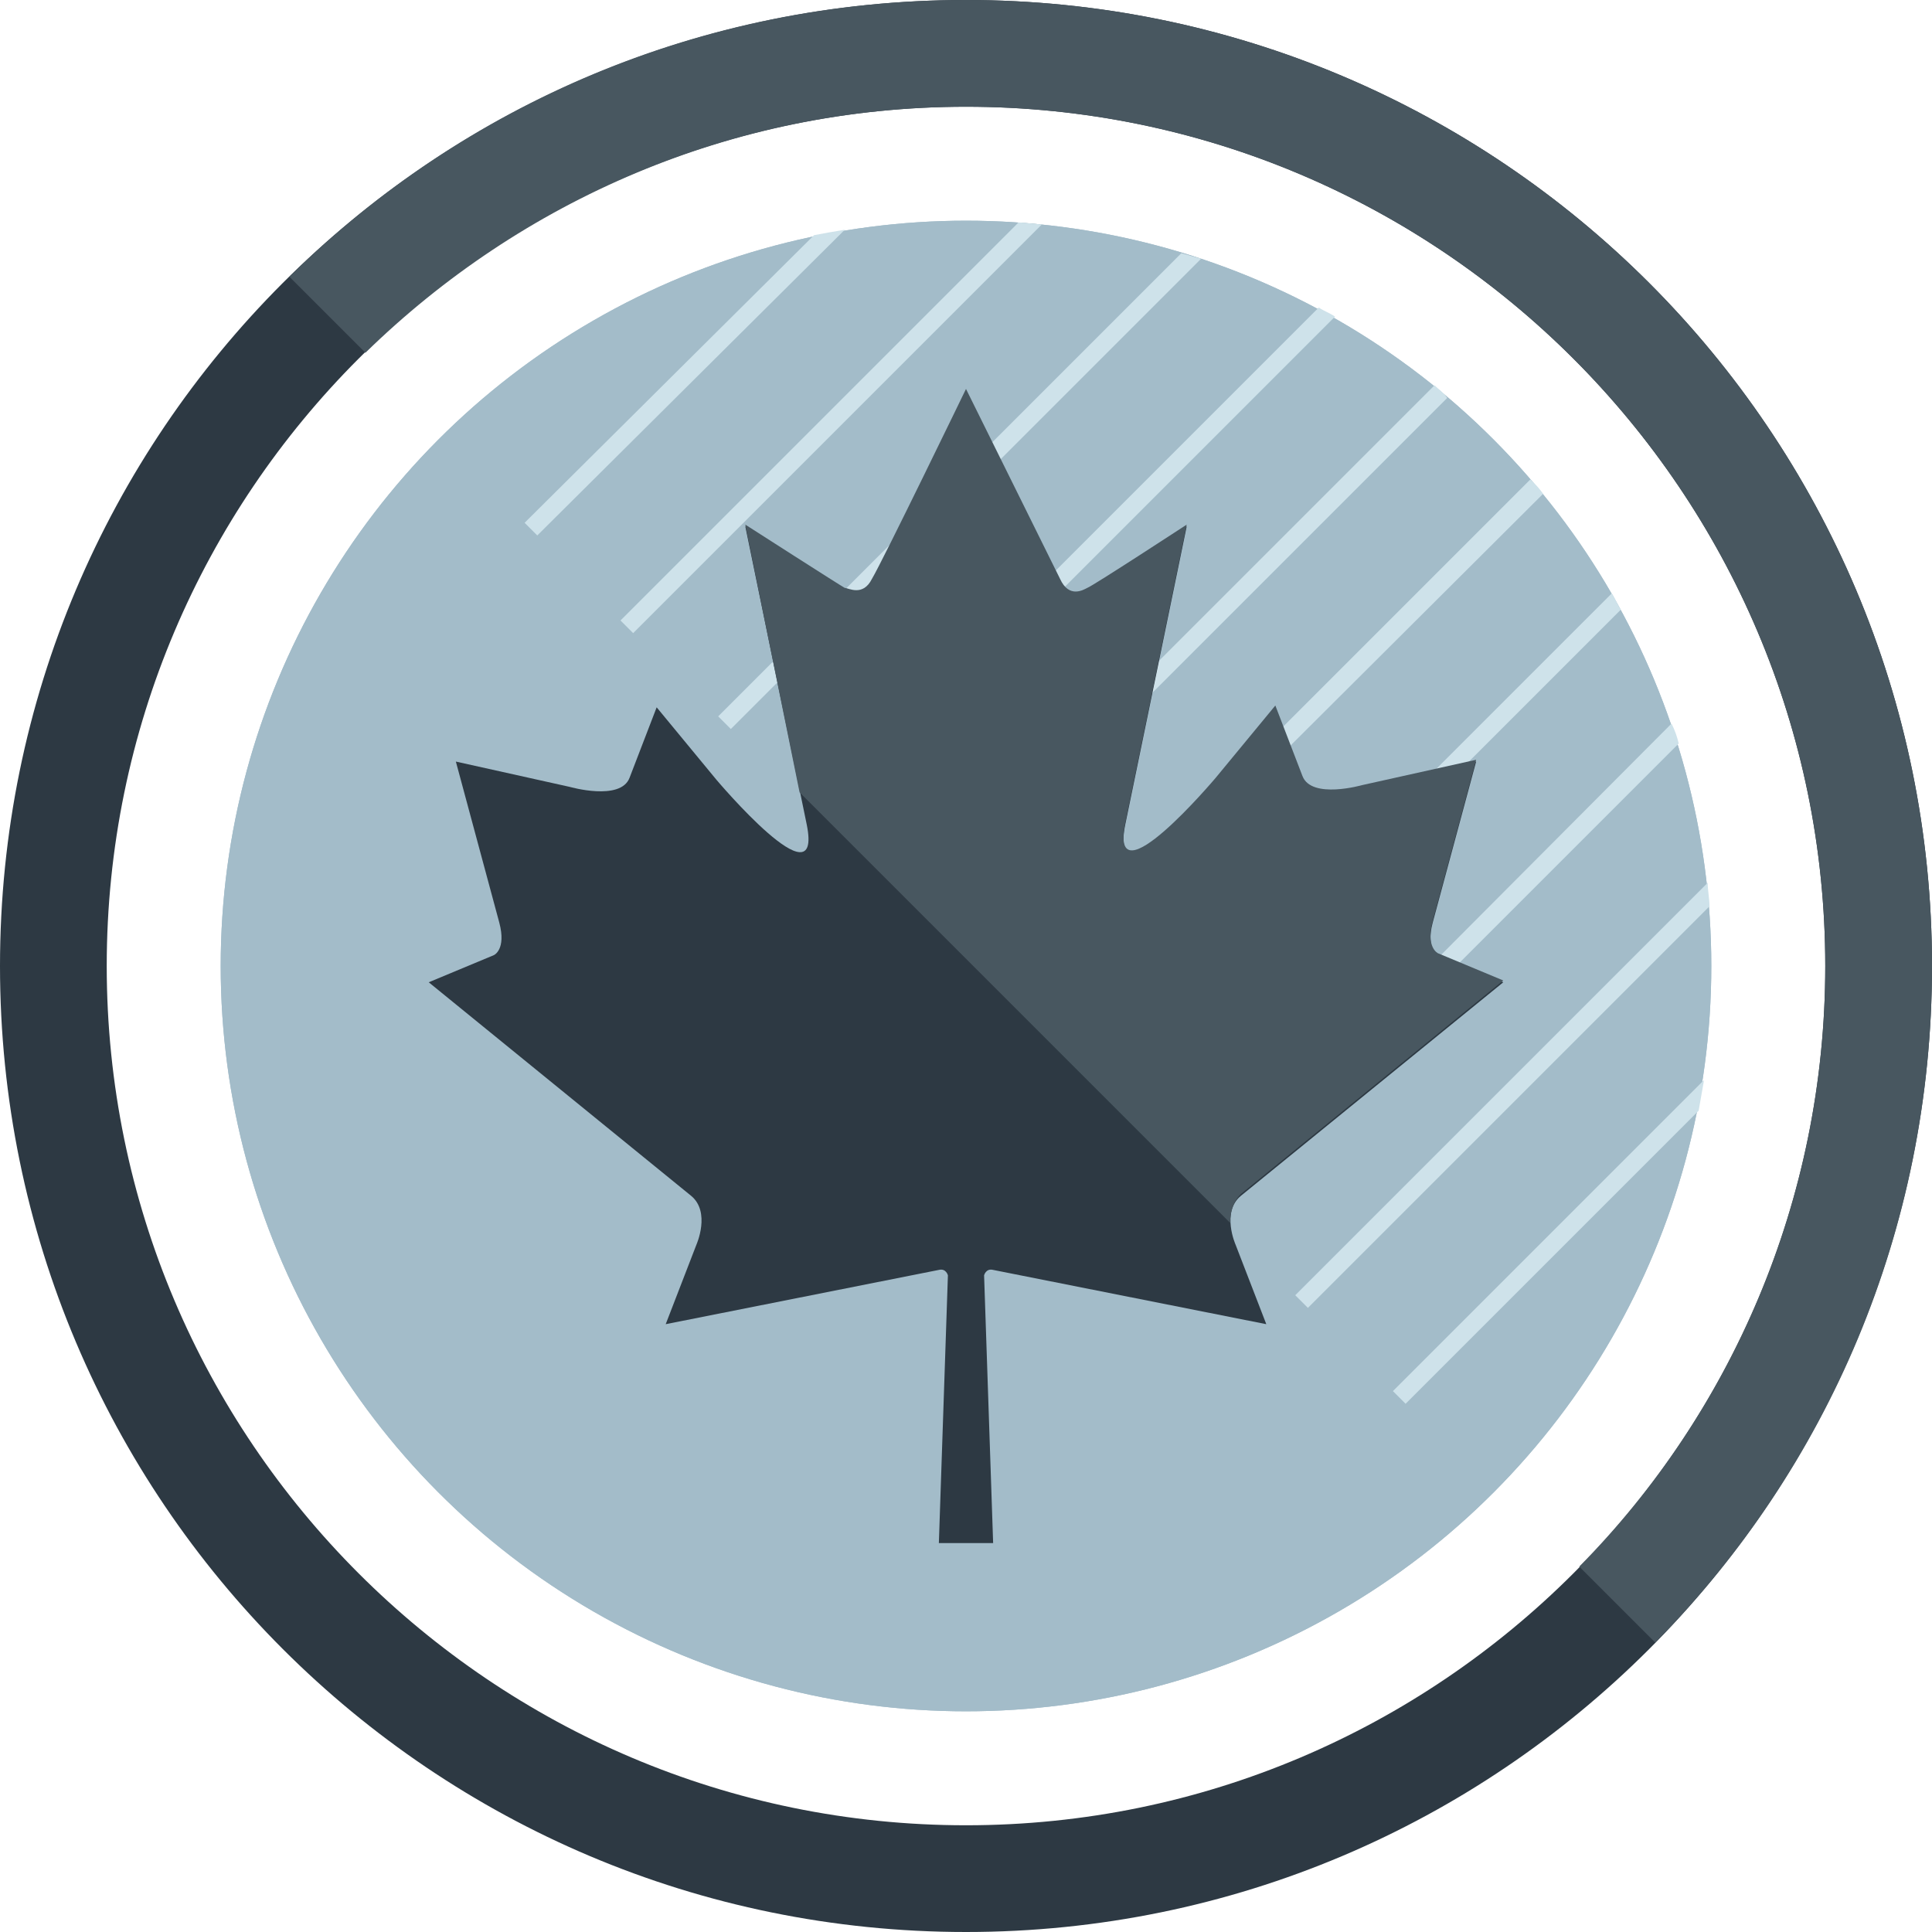 <?xml version="1.0" encoding="utf-8"?>
<!-- Generator: Adobe Illustrator 19.1.0, SVG Export Plug-In . SVG Version: 6.00 Build 0)  -->
<svg version="1.1" id="Layer_2" xmlns="http://www.w3.org/2000/svg" xmlns:xlink="http://www.w3.org/1999/xlink" x="0px" y="0px"
	 width="106.8px" height="106.8px" viewBox="0 0 106.8 106.8" enable-background="new 0 0 106.8 106.8" xml:space="preserve">
<circle fill="#A3BCC9" cx="53.4" cy="53.4" r="41.2"/>
<circle fill="#A3BCC9" cx="53.4" cy="53.4" r="41.2"/>
<path fill="#2D3943" d="M53.4,0C23.9,0,0,23.9,0,53.4s23.9,53.4,53.4,53.4s53.4-23.9,53.4-53.4S82.9,0,53.4,0z M53.4,100.9
	c-26.2,0-47.5-21.3-47.5-47.5S27.2,5.9,53.4,5.9s47.5,21.3,47.5,47.5S79.6,100.9,53.4,100.9z"/>
<path fill="#CEE2EA" d="M34.3,34.3L35,35l22.6-22.6c-0.4,0-0.9-0.1-1.3-0.1L34.3,34.3z"/>
<path fill="#CEE2EA" d="M73.8,17.5c-0.3-0.2-0.6-0.3-0.9-0.5L45,44.9l0.7,0.7L73.8,17.5z"/>
<path fill="#CEE2EA" d="M39.7,39.6l0.7,0.7l26-26c-0.4-0.1-0.7-0.2-1.1-0.3L39.7,39.6z"/>
<path fill="#CEE2EA" d="M46.7,12.7c-0.6,0.1-1.2,0.2-1.7,0.3L29,28.9l0.7,0.7L46.7,12.7z"/>
<path fill="#CEE2EA" d="M79.3,21.3l-29,29L51,51l29-29C79.8,21.7,79.5,21.5,79.3,21.3z"/>
<path fill="#CEE2EA" d="M94.2,59.7L77,76.9l0.7,0.7l16.2-16.2C94,60.8,94.1,60.3,94.2,59.7z"/>
<path fill="#CEE2EA" d="M85.3,27.3c-0.2-0.3-0.4-0.5-0.7-0.8l-29,29l0.7,0.7L85.3,27.3z"/>
<path fill="#CEE2EA" d="M61,60.9l0.7,0.7l27.9-27.9c-0.2-0.3-0.3-0.6-0.5-0.9L61,60.9z"/>
<path fill="#CEE2EA" d="M66.3,66.2l0.7,0.7l25.8-25.8c-0.1-0.4-0.2-0.7-0.4-1.1L66.3,66.2z"/>
<path fill="#CEE2EA" d="M94.5,50.1c0-0.4-0.1-0.9-0.1-1.3L71.6,71.6l0.7,0.7L94.5,50.1z"/>
<path fill="#485760" d="M91.5,90.8c9.5-9.6,15.3-22.8,15.3-37.4C106.8,23.9,82.9,0,53.4,0C38.8,0,25.6,5.8,16,15.3l4.2,4.2
	c8.6-8.4,20.3-13.6,33.2-13.6c26.2,0,47.5,21.3,47.5,47.5c0,12.9-5.2,24.7-13.6,33.2L91.5,90.8z"/>
<g>
	<path fill="#2D3943" d="M54.9,85.3l-0.5-14.8c0,0,0.1-0.4,0.5-0.3l15.1,3l-1.7-4.4c0,0-0.8-1.8,0.3-2.7l14.5-11.8l-3.6-1.5
		c0,0-0.7-0.3-0.3-1.8l2.4-8.9l-6.3,1.4c0,0-2.8,0.8-3.3-0.5l-1.5-3.9l-3.3,4c0,0-5.9,7-5,2.5l3.4-16.5c0,0-5.2,3.4-5.5,3.5
		c-0.2,0.1-1,0.6-1.5-0.5c-0.5-1-5.2-10.5-5.2-10.5s-4.6,9.5-5.2,10.5c-0.5,1-1.3,0.5-1.5,0.5c-0.2-0.1-5.5-3.5-5.5-3.5l3.4,16.5
		c0.9,4.5-5-2.5-5-2.5l-3.3-4L34.8,43c-0.5,1.3-3.3,0.5-3.3,0.5l-6.3-1.4l2.4,8.9c0.4,1.5-0.3,1.8-0.3,1.8l-3.6,1.5l14.5,11.8
		c1.1,0.9,0.3,2.7,0.3,2.7l-1.7,4.4l15.1-3c0.4-0.1,0.5,0.3,0.5,0.3l-0.5,14.8H54.9z"/>
</g>
<path fill="#485760" d="M79.2,50.9l2.4-8.9l-6.3,1.4c0,0-2.8,0.8-3.3-0.5L70.5,39l-3.3,4c0,0-5.9,7-5,2.5L65.6,29
	c0,0-5.2,3.4-5.5,3.5c-0.2,0.1-1,0.6-1.5-0.5c-0.5-1-5.2-10.5-5.2-10.5S48.8,31,48.2,32c-0.5,1-1.3,0.5-1.5,0.5
	c-0.2-0.1-5.5-3.5-5.5-3.5l3,14.8L68,67.6c0-0.5,0.1-1.1,0.6-1.6l14.5-11.8l-3.6-1.5C79.5,52.7,78.8,52.4,79.2,50.9z"/>
</svg>
